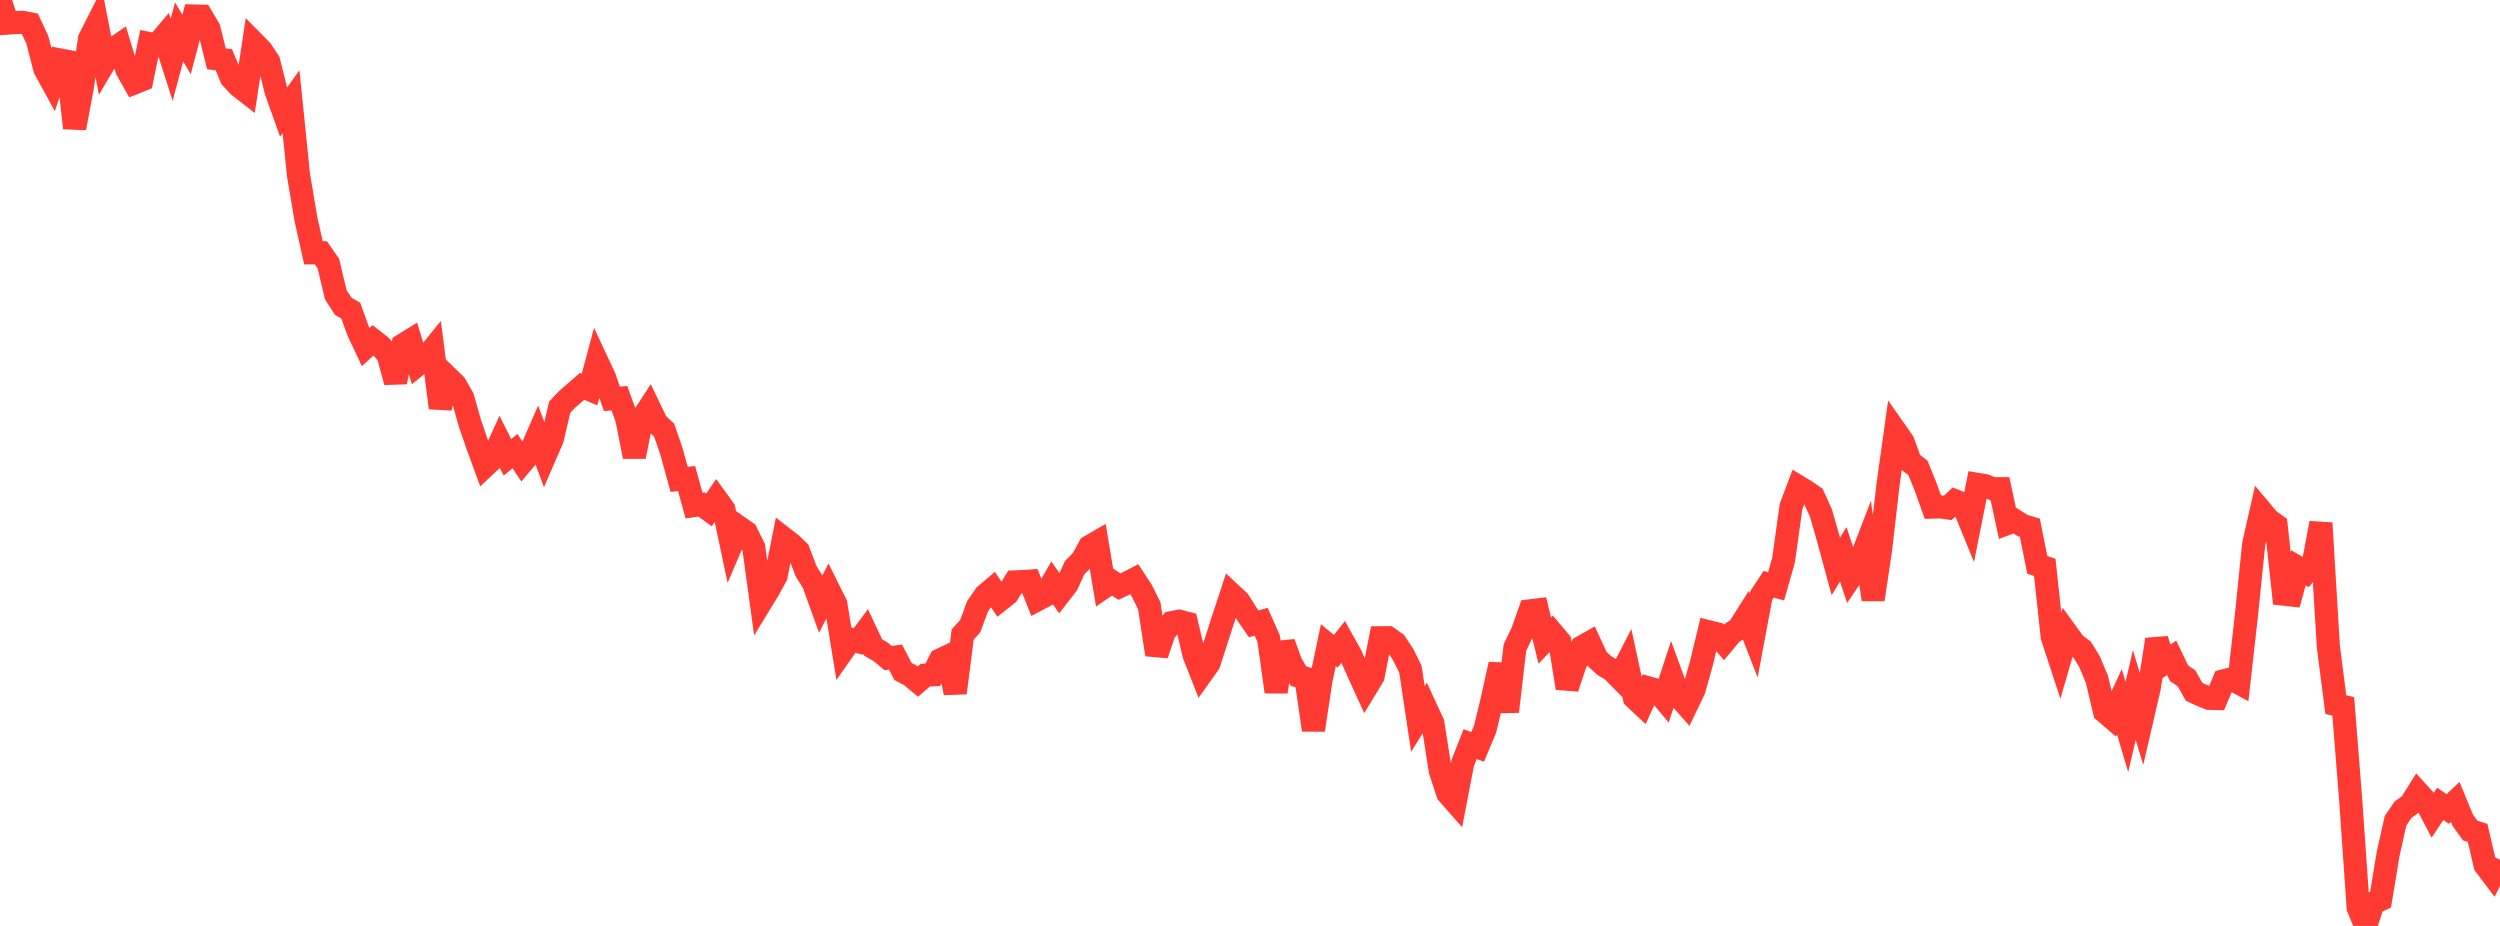 <?xml version="1.0" standalone="no"?>
<!DOCTYPE svg PUBLIC "-//W3C//DTD SVG 1.1//EN" "http://www.w3.org/Graphics/SVG/1.1/DTD/svg11.dtd">

<svg width="135" height="50" viewBox="0 0 135 50" preserveAspectRatio="none" 
  xmlns="http://www.w3.org/2000/svg"
  xmlns:xlink="http://www.w3.org/1999/xlink">


<polyline points="0.0, 0.0 0.403, 1.248 0.806, 1.219 1.209, 1.207 1.612, 1.284 2.015, 2.147 2.418, 3.71 2.821, 4.447 3.224, 3.236 3.627, 3.313 4.03, 6.915 4.433, 4.777 4.836, 2.096 5.239, 1.3 5.642, 3.382 6.045, 2.699 6.448, 2.423 6.851, 3.757 7.254, 4.475 7.657, 4.313 8.06, 2.356 8.463, 2.44 8.866, 1.964 9.269, 3.226 9.672, 1.725 10.075, 2.404 10.478, 0.866 10.881, 0.876 11.284, 1.553 11.687, 3.177 12.09, 3.231 12.493, 4.204 12.896, 4.64 13.299, 4.955 13.701, 2.306 14.104, 2.714 14.507, 3.314 14.91, 4.926 15.313, 6.053 15.716, 5.495 16.119, 9.458 16.522, 11.842 16.925, 13.652 17.328, 13.651 17.731, 14.231 18.134, 15.921 18.537, 16.543 18.94, 16.774 19.343, 17.887 19.746, 18.74 20.149, 18.374 20.552, 18.688 20.955, 19.148 21.358, 20.63 21.761, 18.629 22.164, 18.379 22.567, 19.683 22.97, 19.358 23.373, 18.859 23.776, 22.024 24.179, 20.383 24.582, 20.775 24.985, 21.475 25.388, 22.897 25.791, 24.062 26.194, 25.162 26.597, 24.785 27.0, 23.899 27.403, 24.698 27.806, 24.36 28.209, 24.962 28.612, 24.484 29.015, 23.561 29.418, 24.639 29.821, 23.71 30.224, 21.987 30.627, 21.562 31.03, 21.215 31.433, 20.863 31.836, 21.033 32.239, 19.522 32.642, 20.383 33.045, 21.536 33.448, 21.504 33.851, 22.618 34.254, 24.657 34.657, 22.64 35.06, 22.018 35.463, 22.855 35.866, 23.23 36.269, 24.41 36.672, 25.884 37.075, 25.841 37.478, 27.298 37.881, 27.242 38.284, 27.536 38.687, 26.951 39.09, 27.508 39.493, 29.411 39.896, 28.466 40.299, 28.748 40.701, 29.557 41.104, 32.491 41.507, 31.831 41.91, 31.093 42.313, 29.063 42.716, 29.376 43.119, 29.763 43.522, 30.829 43.925, 31.485 44.328, 32.602 44.731, 31.813 45.134, 32.62 45.537, 35.1 45.94, 34.524 46.343, 34.64 46.746, 34.103 47.149, 34.962 47.552, 35.196 47.955, 35.536 48.358, 35.482 48.761, 36.26 49.164, 36.472 49.567, 36.807 49.97, 36.459 50.373, 36.438 50.776, 35.634 51.179, 35.445 51.582, 37.416 51.985, 34.258 52.388, 33.819 52.791, 32.738 53.194, 32.154 53.597, 31.809 54.0, 32.399 54.403, 32.08 54.806, 31.423 55.209, 31.41 55.612, 31.38 56.015, 32.386 56.418, 32.175 56.821, 31.483 57.224, 32.064 57.627, 31.544 58.03, 30.658 58.433, 30.251 58.836, 29.516 59.239, 29.283 59.642, 31.685 60.045, 31.41 60.448, 31.677 60.851, 31.488 61.254, 31.281 61.657, 31.897 62.06, 32.711 62.463, 35.348 62.866, 34.151 63.269, 33.628 63.672, 33.544 64.075, 33.651 64.478, 35.359 64.881, 36.384 65.284, 35.817 65.687, 34.563 66.09, 33.315 66.493, 32.09 66.896, 32.467 67.299, 33.103 67.701, 33.689 68.104, 33.574 68.507, 34.487 68.91, 37.358 69.313, 34.721 69.716, 35.824 70.119, 36.508 70.522, 36.634 70.925, 39.42 71.328, 36.752 71.731, 34.84 72.134, 35.167 72.537, 34.657 72.94, 35.381 73.343, 36.293 73.746, 37.176 74.149, 36.511 74.552, 34.44 74.955, 34.438 75.358, 34.724 75.761, 35.331 76.164, 36.139 76.567, 38.826 76.97, 38.179 77.373, 39.049 77.776, 41.621 78.179, 42.845 78.582, 43.302 78.985, 41.207 79.388, 40.182 79.791, 40.336 80.194, 39.376 80.597, 37.702 81.0, 35.876 81.403, 38.422 81.806, 34.964 82.209, 34.13 82.612, 32.987 83.015, 32.938 83.418, 34.589 83.821, 34.171 84.224, 34.647 84.627, 37.155 85.03, 35.927 85.433, 34.931 85.836, 34.704 86.239, 35.58 86.642, 35.945 87.045, 36.183 87.448, 36.591 87.851, 35.806 88.254, 37.671 88.657, 38.05 89.06, 37.16 89.463, 37.271 89.866, 37.753 90.269, 36.522 90.672, 37.623 91.075, 38.078 91.478, 37.238 91.881, 35.801 92.284, 34.121 92.687, 34.223 93.09, 34.686 93.493, 34.203 93.896, 33.927 94.299, 33.289 94.701, 34.32 95.104, 32.165 95.507, 31.551 95.91, 31.659 96.313, 30.238 96.716, 27.356 97.119, 26.286 97.522, 26.529 97.925, 26.809 98.328, 27.696 98.731, 29.103 99.134, 30.584 99.537, 29.931 99.94, 31.16 100.343, 30.567 100.746, 29.521 101.149, 32.378 101.552, 29.661 101.955, 26.157 102.358, 23.283 102.761, 23.858 103.164, 24.954 103.567, 25.265 103.97, 26.252 104.373, 27.381 104.776, 27.368 105.179, 27.425 105.582, 27.05 105.985, 27.209 106.388, 28.193 106.791, 26.16 107.194, 26.227 107.597, 26.388 108.0, 26.389 108.403, 28.264 108.806, 28.115 109.209, 28.374 109.612, 28.496 110.015, 30.503 110.418, 30.638 110.821, 34.39 111.224, 35.614 111.627, 34.219 112.03, 34.772 112.433, 35.074 112.836, 35.73 113.239, 36.701 113.642, 38.421 114.045, 38.767 114.448, 37.897 114.851, 39.255 115.254, 37.531 115.657, 38.874 116.06, 37.135 116.463, 34.534 116.866, 35.799 117.269, 35.521 117.672, 36.359 118.075, 36.632 118.478, 37.357 118.881, 37.543 119.284, 37.707 119.687, 37.719 120.09, 36.763 120.493, 36.66 120.896, 36.877 121.299, 33.297 121.701, 29.372 122.104, 27.597 122.507, 28.077 122.91, 28.363 123.313, 32.083 123.716, 32.127 124.119, 30.663 124.522, 30.897 124.925, 30.389 125.328, 28.246 125.731, 34.915 126.134, 38.048 126.537, 38.146 126.94, 43.235 127.343, 49.018 127.746, 50.0 128.149, 48.768 128.552, 48.58 128.955, 46.135 129.358, 44.324 129.761, 43.725 130.164, 43.437 130.567, 42.794 130.97, 43.237 131.373, 44.01 131.776, 43.41 132.179, 43.686 132.582, 43.304 132.985, 44.284 133.388, 44.848 133.791, 44.976 134.194, 46.706 134.597, 47.242 135.0, 46.425" fill="none" stroke="#ff3a33" stroke-width="1.25"/>

</svg>